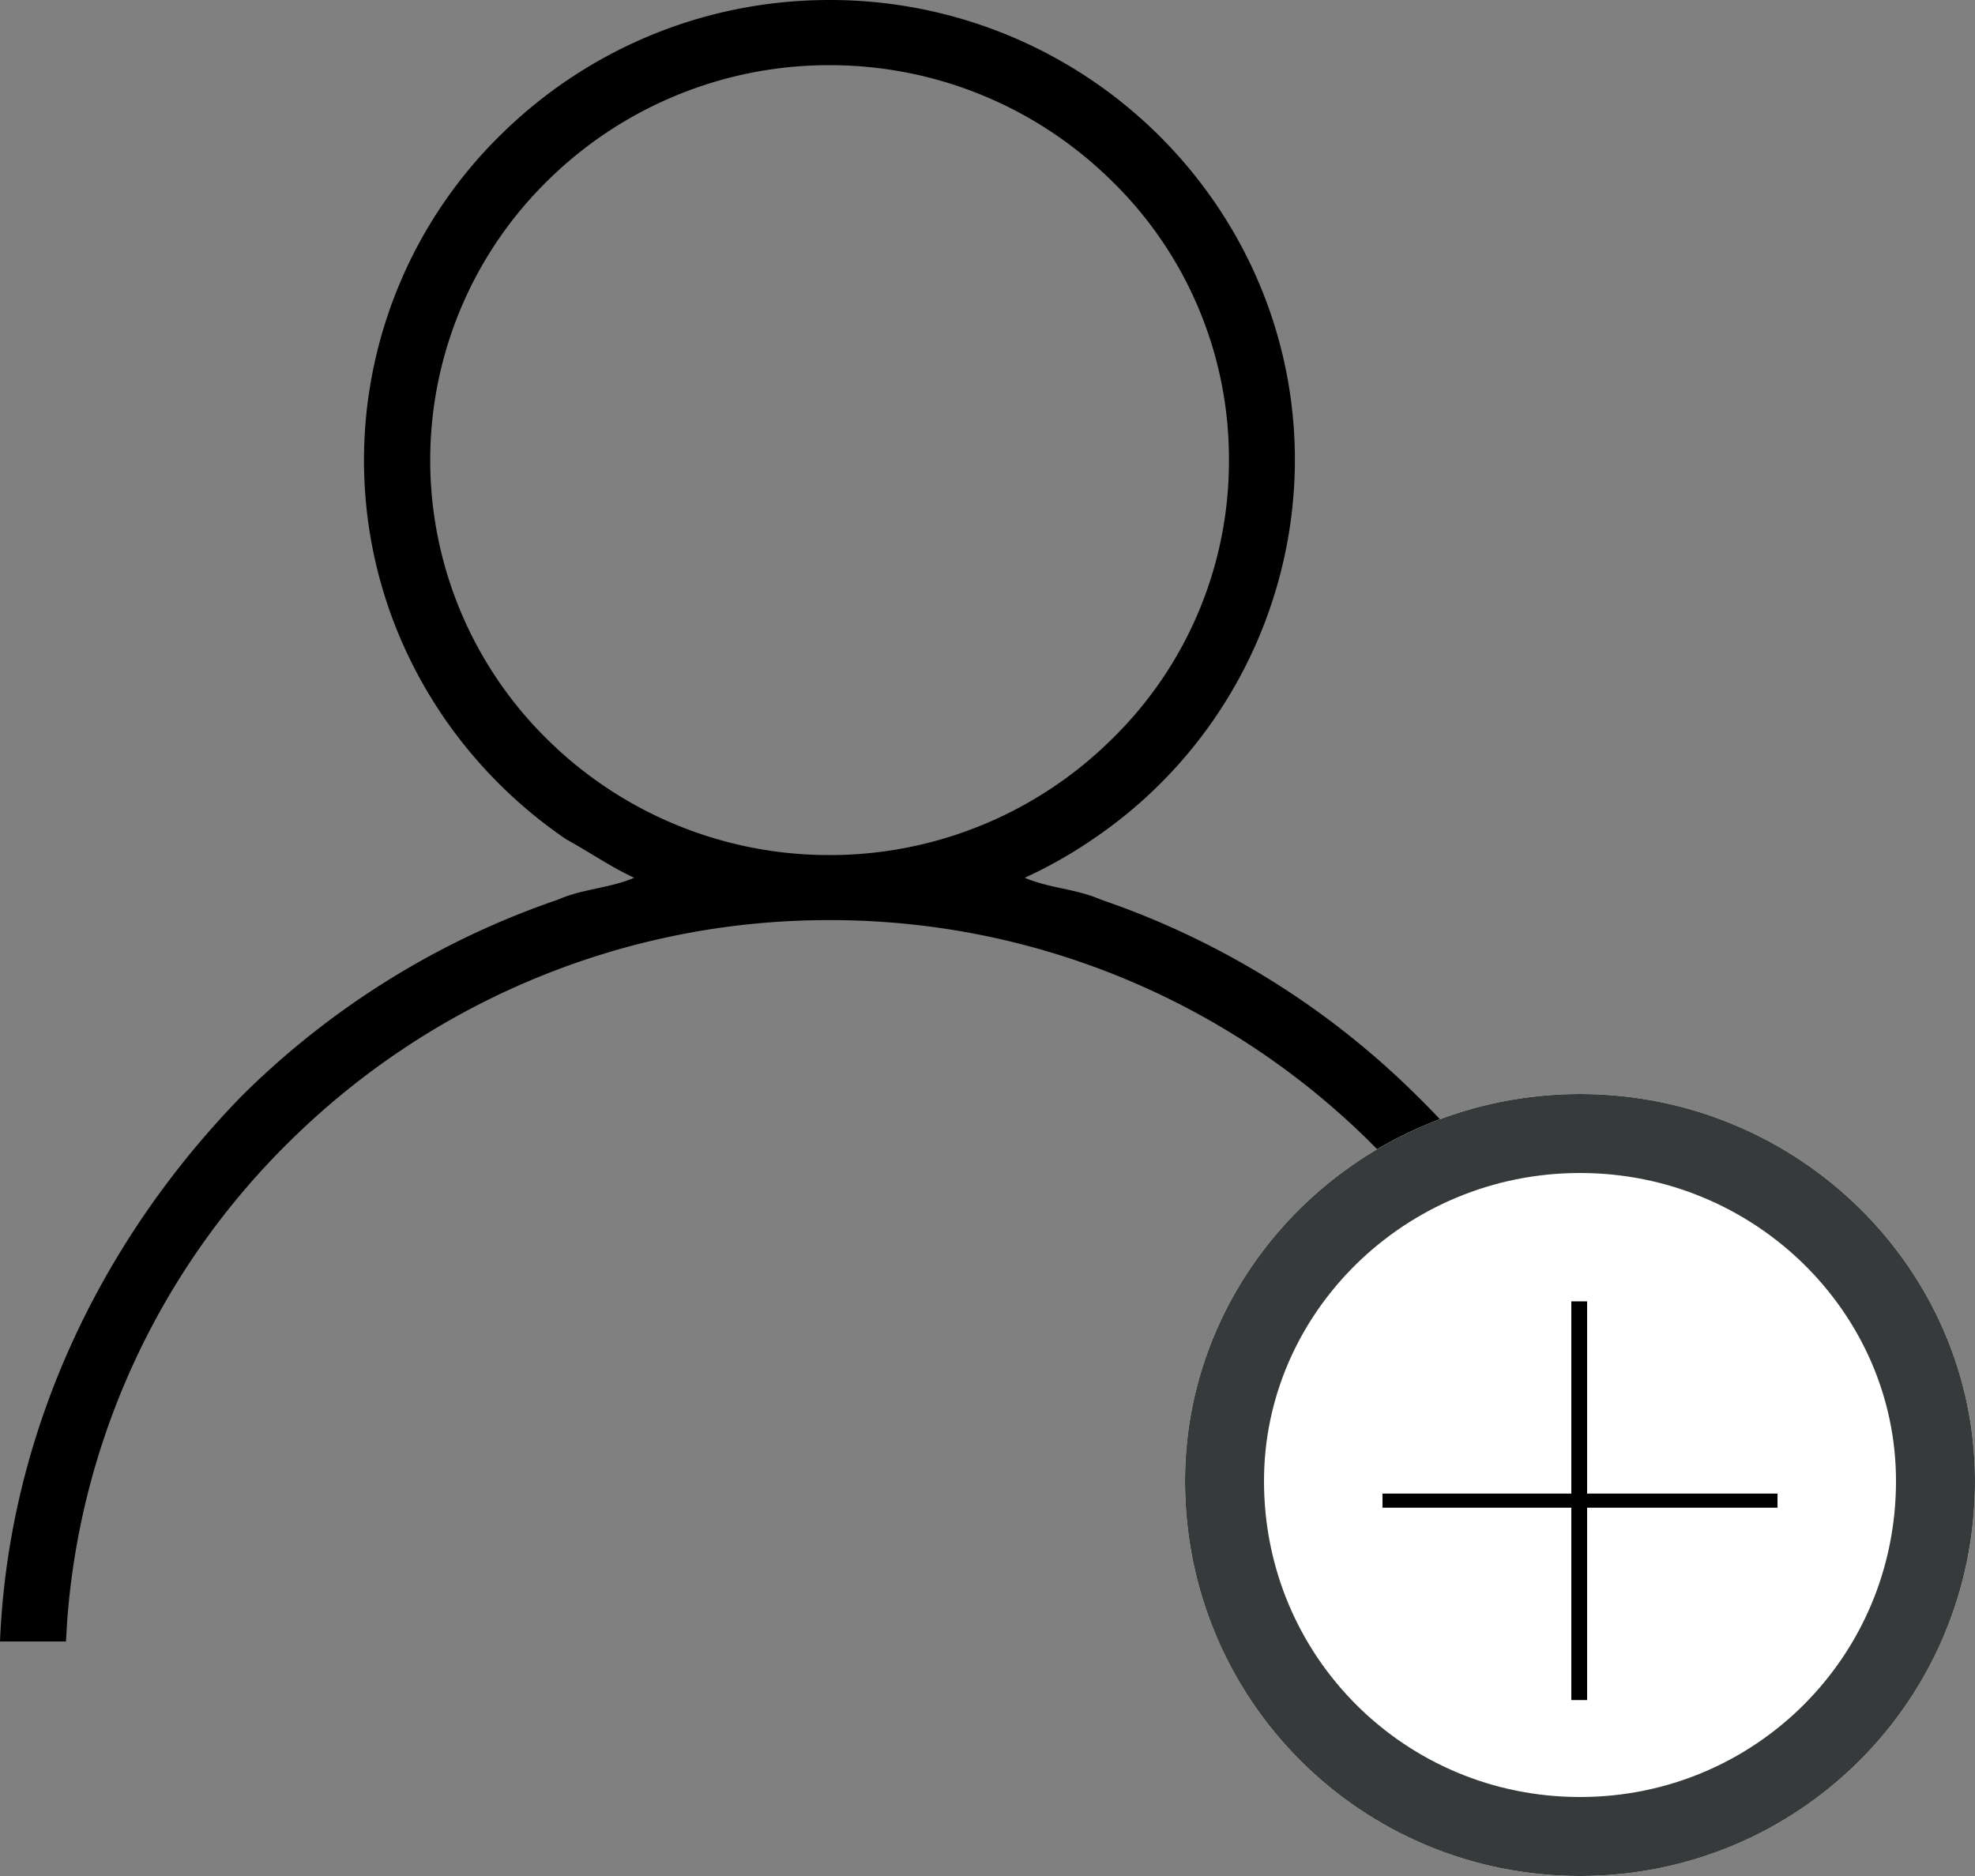 <svg xmlns="http://www.w3.org/2000/svg" width="20" height="19" viewBox="0 0 20 19"><rect x="0" y="0" width="20" height="19" fill="#808080" stroke="none"/><defs><clipPath id="94qoa"><path fill="#fff" d="M16 19c2.21 0 4-1.776 4-4 0-2.148-1.79-3.92-4-3.92s-4 1.772-4 3.92c0 2.224 1.79 4 4 4z"/></clipPath></defs><g><g><g><g><path d="M8.4.66c1.115 0 2.126.449 2.859 1.173a3.93 3.93 0 0 1 1.186 2.827 3.93 3.93 0 0 1-1.186 2.826A4.056 4.056 0 0 1 8.4 8.66a4.056 4.056 0 0 1-2.859-1.173 3.965 3.965 0 0 1 0-5.653A4.056 4.056 0 0 1 8.4.66zm-3.33.706A4.619 4.619 0 0 0 3.686 4.66c0 1.591.812 2.999 2.047 3.84.266.148.45.279.689.39-.261.11-.52.11-.773.222a8.388 8.388 0 0 0-3.195 1.982C1 12.582.086 14.534 0 16.625h.668l.013-.218a7.594 7.594 0 0 1 2.249-4.844A7.76 7.76 0 0 1 8.4 9.319a7.76 7.76 0 0 1 5.47 2.244c1.324 1.31 2.13 3.09 2.262 5.062h.668l-.012-.223a8.21 8.21 0 0 0-2.443-5.308 8.388 8.388 0 0 0-3.195-1.982C10.896 9 10.638 9 10.377 8.89c.24-.11.47-.24.689-.39a4.644 4.644 0 0 0 2.047-3.84c0-1.284-.53-2.449-1.382-3.293A4.725 4.725 0 0 0 8.4 0C7.1 0 5.923.523 5.07 1.366z"/></g></g><g><g><path fill="#fff" d="M16 19c2.21 0 4-1.776 4-4 0-2.148-1.79-3.92-4-3.92s-4 1.772-4 3.92c0 2.224 1.79 4 4 4z"/><path fill="none" stroke="#373a3b" stroke-miterlimit="20" stroke-width="1.6" d="M16 19c2.21 0 4-1.776 4-4 0-2.148-1.79-3.92-4-3.92s-4 1.772-4 3.92c0 2.224 1.79 4 4 4z" clip-path="url(&quot;#94qoa&quot;)"/></g><g><path d="M16.072 17.218V15.27H18v-.143h-1.928V13.18h-.16v1.947H14v.143h1.912v1.948z"/></g></g></g></g></svg>